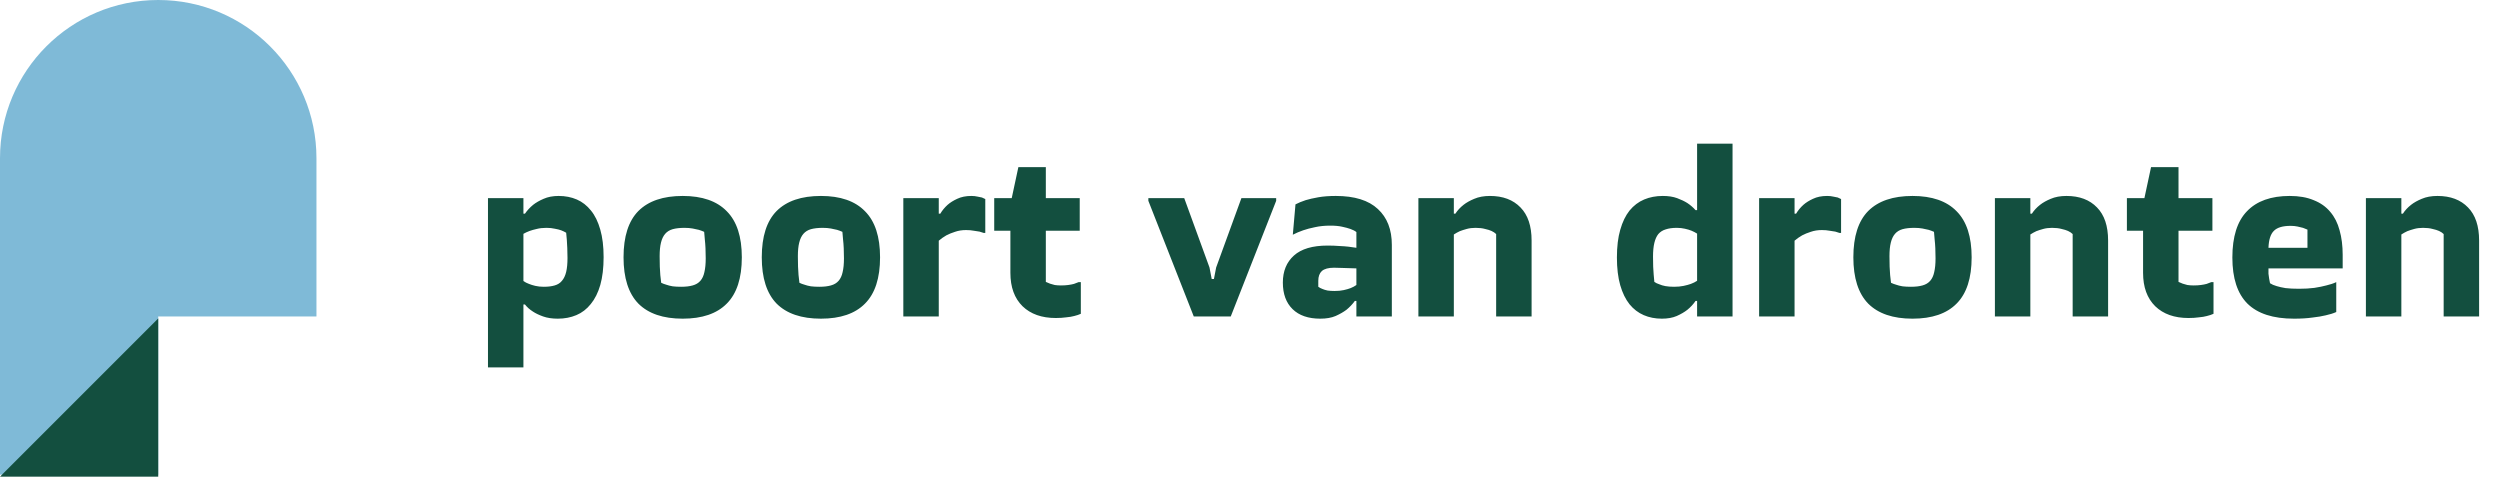 <svg width="237" height="46" viewBox="0 0 237 46" fill="none" xmlns="http://www.w3.org/2000/svg">
  <path
    d="M46.26 18.786H49.62V20.256H49.767C49.977 19.948 50.236 19.668 50.544 19.416C50.81 19.206 51.139 19.017 51.531 18.849C51.937 18.667 52.413 18.576 52.959 18.576C53.589 18.576 54.163 18.688 54.681 18.912C55.199 19.136 55.647 19.486 56.025 19.962C56.403 20.424 56.697 21.026 56.907 21.768C57.117 22.496 57.222 23.364 57.222 24.372C57.222 25.394 57.117 26.276 56.907 27.018C56.697 27.746 56.396 28.348 56.004 28.824C55.626 29.3 55.171 29.65 54.639 29.874C54.107 30.098 53.519 30.21 52.875 30.21C52.343 30.21 51.881 30.14 51.489 30C51.097 29.86 50.775 29.706 50.523 29.538C50.215 29.342 49.963 29.118 49.767 28.866H49.62V34.83H46.26V18.786ZM51.552 27.186C51.958 27.186 52.301 27.144 52.581 27.06C52.875 26.976 53.106 26.829 53.274 26.619C53.456 26.409 53.589 26.129 53.673 25.779C53.757 25.429 53.799 24.988 53.799 24.456C53.799 24.12 53.792 23.805 53.778 23.511C53.764 23.217 53.75 22.965 53.736 22.755C53.708 22.503 53.687 22.272 53.673 22.062C53.533 21.978 53.372 21.901 53.19 21.831C53.036 21.775 52.84 21.726 52.602 21.684C52.364 21.628 52.098 21.6 51.804 21.6C51.454 21.6 51.146 21.635 50.88 21.705C50.628 21.761 50.404 21.824 50.208 21.894C49.984 21.978 49.788 22.069 49.62 22.167V26.64C49.774 26.752 49.949 26.843 50.145 26.913C50.313 26.983 50.516 27.046 50.754 27.102C50.992 27.158 51.258 27.186 51.552 27.186ZM64.718 30.21C62.87 30.21 61.47 29.734 60.518 28.782C59.58 27.816 59.111 26.353 59.111 24.393C59.111 22.419 59.58 20.956 60.518 20.004C61.47 19.052 62.87 18.576 64.718 18.576C66.566 18.576 67.959 19.059 68.897 20.025C69.849 20.977 70.325 22.433 70.325 24.393C70.325 26.367 69.849 27.83 68.897 28.782C67.959 29.734 66.566 30.21 64.718 30.21ZM64.571 27.186C65.005 27.186 65.369 27.144 65.663 27.06C65.971 26.976 66.216 26.829 66.398 26.619C66.58 26.409 66.706 26.136 66.776 25.8C66.86 25.45 66.902 25.016 66.902 24.498C66.902 24.148 66.895 23.826 66.881 23.532C66.867 23.224 66.846 22.951 66.818 22.713C66.79 22.447 66.769 22.202 66.755 21.978C66.601 21.908 66.433 21.845 66.251 21.789C66.097 21.747 65.901 21.705 65.663 21.663C65.439 21.621 65.18 21.6 64.886 21.6C64.452 21.6 64.081 21.642 63.773 21.726C63.479 21.81 63.241 21.957 63.059 22.167C62.877 22.377 62.744 22.657 62.66 23.007C62.576 23.343 62.534 23.77 62.534 24.288C62.534 25.016 62.555 25.611 62.597 26.073C62.625 26.339 62.653 26.584 62.681 26.808C62.821 26.878 62.989 26.941 63.185 26.997C63.339 27.053 63.535 27.102 63.773 27.144C64.011 27.172 64.277 27.186 64.571 27.186ZM77.823 30.21C75.975 30.21 74.575 29.734 73.623 28.782C72.684 27.816 72.216 26.353 72.216 24.393C72.216 22.419 72.684 20.956 73.623 20.004C74.575 19.052 75.975 18.576 77.823 18.576C79.671 18.576 81.064 19.059 82.001 20.025C82.954 20.977 83.43 22.433 83.43 24.393C83.43 26.367 82.954 27.83 82.001 28.782C81.064 29.734 79.671 30.21 77.823 30.21ZM77.675 27.186C78.109 27.186 78.474 27.144 78.767 27.06C79.076 26.976 79.32 26.829 79.502 26.619C79.684 26.409 79.811 26.136 79.88 25.8C79.965 25.45 80.007 25.016 80.007 24.498C80.007 24.148 79.999 23.826 79.986 23.532C79.972 23.224 79.951 22.951 79.922 22.713C79.894 22.447 79.874 22.202 79.859 21.978C79.706 21.908 79.537 21.845 79.356 21.789C79.201 21.747 79.005 21.705 78.767 21.663C78.543 21.621 78.284 21.6 77.99 21.6C77.556 21.6 77.186 21.642 76.877 21.726C76.584 21.81 76.346 21.957 76.163 22.167C75.981 22.377 75.849 22.657 75.764 23.007C75.68 23.343 75.638 23.77 75.638 24.288C75.638 25.016 75.659 25.611 75.701 26.073C75.73 26.339 75.757 26.584 75.785 26.808C75.925 26.878 76.094 26.941 76.29 26.997C76.444 27.053 76.639 27.102 76.877 27.144C77.115 27.172 77.382 27.186 77.675 27.186ZM85.635 18.786H88.995V20.256H89.142C89.324 19.948 89.555 19.668 89.835 19.416C90.073 19.206 90.374 19.017 90.738 18.849C91.116 18.667 91.564 18.576 92.082 18.576C92.306 18.576 92.502 18.597 92.67 18.639C92.838 18.667 92.978 18.695 93.09 18.723C93.216 18.779 93.321 18.828 93.405 18.87V22.083H93.258C93.146 22.041 93.013 21.999 92.859 21.957C92.719 21.929 92.537 21.901 92.313 21.873C92.103 21.831 91.858 21.81 91.578 21.81C91.2 21.81 90.85 21.866 90.528 21.978C90.22 22.076 89.947 22.188 89.709 22.314C89.443 22.468 89.205 22.636 88.995 22.818V30H85.635V18.786ZM100.09 30.147C98.76 30.147 97.71 29.776 96.94 29.034C96.17 28.278 95.785 27.221 95.785 25.863V21.873H94.252V18.786H95.911L96.541 15.846H99.145V18.786H102.358V21.873H99.145V26.724C99.257 26.78 99.39 26.836 99.544 26.892C99.67 26.934 99.817 26.976 99.985 27.018C100.167 27.046 100.363 27.06 100.573 27.06C100.839 27.06 101.07 27.046 101.266 27.018C101.476 26.99 101.658 26.955 101.812 26.913C101.98 26.857 102.127 26.801 102.253 26.745H102.463V29.748C102.281 29.832 102.071 29.902 101.833 29.958C101.637 30.014 101.385 30.056 101.077 30.084C100.783 30.126 100.454 30.147 100.09 30.147ZM108.864 19.038V18.786H112.266L114.66 25.359L114.87 26.451H115.08L115.29 25.359L117.684 18.786H120.981V19.038L116.676 30H113.169L108.864 19.038ZM125.163 30.21C124.029 30.21 123.154 29.909 122.538 29.307C121.922 28.705 121.614 27.865 121.614 26.787C121.614 25.709 121.964 24.855 122.664 24.225C123.364 23.595 124.428 23.28 125.856 23.28C126.262 23.28 126.633 23.294 126.969 23.322C127.305 23.336 127.592 23.357 127.83 23.385C128.11 23.427 128.362 23.462 128.586 23.49V21.999C128.446 21.887 128.257 21.789 128.019 21.705C127.823 21.635 127.564 21.565 127.242 21.495C126.934 21.425 126.556 21.39 126.108 21.39C125.576 21.39 125.093 21.439 124.659 21.537C124.239 21.621 123.868 21.719 123.546 21.831C123.182 21.957 122.853 22.097 122.559 22.251L122.811 19.374C123.077 19.234 123.399 19.101 123.777 18.975C124.099 18.877 124.498 18.786 124.974 18.702C125.45 18.618 126.003 18.576 126.633 18.576C128.411 18.576 129.741 18.989 130.623 19.815C131.505 20.627 131.946 21.761 131.946 23.217V30H128.586V28.53H128.439C128.215 28.838 127.949 29.118 127.641 29.37C127.361 29.58 127.018 29.776 126.612 29.958C126.22 30.126 125.737 30.21 125.163 30.21ZM126.528 27.585C126.85 27.585 127.137 27.557 127.389 27.501C127.641 27.445 127.858 27.382 128.04 27.312C128.25 27.228 128.432 27.13 128.586 27.018V25.443C128.376 25.443 128.152 25.436 127.914 25.422C127.718 25.408 127.494 25.401 127.242 25.401C126.99 25.387 126.731 25.38 126.465 25.38C125.933 25.38 125.548 25.485 125.31 25.695C125.086 25.905 124.974 26.213 124.974 26.619V27.186C125.086 27.27 125.219 27.34 125.373 27.396C125.499 27.452 125.66 27.501 125.856 27.543C126.052 27.571 126.276 27.585 126.528 27.585ZM134.464 18.786H137.824V20.256H137.971C138.167 19.948 138.426 19.668 138.748 19.416C139.014 19.206 139.35 19.017 139.756 18.849C140.176 18.667 140.673 18.576 141.247 18.576C142.479 18.576 143.445 18.94 144.145 19.668C144.845 20.382 145.195 21.425 145.195 22.797V30H141.835V22.188C141.723 22.076 141.576 21.978 141.394 21.894C141.24 21.824 141.037 21.761 140.785 21.705C140.533 21.635 140.232 21.6 139.882 21.6C139.574 21.6 139.294 21.635 139.042 21.705C138.79 21.775 138.573 21.845 138.391 21.915C138.181 22.013 137.992 22.118 137.824 22.23V30H134.464V18.786ZM157.546 30.21C156.916 30.21 156.342 30.098 155.824 29.874C155.306 29.65 154.858 29.307 154.48 28.845C154.102 28.369 153.808 27.767 153.598 27.039C153.388 26.297 153.283 25.422 153.283 24.414C153.283 23.392 153.388 22.517 153.598 21.789C153.808 21.047 154.102 20.438 154.48 19.962C154.872 19.486 155.334 19.136 155.866 18.912C156.398 18.688 156.986 18.576 157.63 18.576C158.162 18.576 158.617 18.646 158.995 18.786C159.373 18.926 159.695 19.08 159.961 19.248C160.255 19.444 160.514 19.668 160.738 19.92H160.885V13.62H164.245V30H160.885V28.53H160.738C160.528 28.838 160.269 29.118 159.961 29.37C159.695 29.58 159.359 29.776 158.953 29.958C158.561 30.126 158.092 30.21 157.546 30.21ZM158.701 27.186C159.037 27.186 159.338 27.158 159.604 27.102C159.87 27.046 160.101 26.983 160.297 26.913C160.521 26.829 160.717 26.731 160.885 26.619V22.146C160.731 22.048 160.556 21.957 160.36 21.873C160.192 21.803 159.982 21.74 159.73 21.684C159.492 21.628 159.233 21.6 158.953 21.6C158.547 21.6 158.197 21.649 157.903 21.747C157.623 21.831 157.392 21.978 157.21 22.188C157.042 22.398 156.916 22.678 156.832 23.028C156.748 23.378 156.706 23.812 156.706 24.33C156.706 25.044 156.727 25.611 156.769 26.031C156.783 26.283 156.804 26.514 156.832 26.724C156.972 26.822 157.133 26.899 157.315 26.955C157.469 27.025 157.658 27.081 157.882 27.123C158.12 27.165 158.393 27.186 158.701 27.186ZM166.764 18.786H170.124V20.256H170.271C170.453 19.948 170.684 19.668 170.964 19.416C171.202 19.206 171.503 19.017 171.867 18.849C172.245 18.667 172.693 18.576 173.211 18.576C173.435 18.576 173.631 18.597 173.799 18.639C173.967 18.667 174.107 18.695 174.219 18.723C174.345 18.779 174.45 18.828 174.534 18.87V22.083H174.387C174.275 22.041 174.142 21.999 173.988 21.957C173.848 21.929 173.666 21.901 173.442 21.873C173.232 21.831 172.987 21.81 172.707 21.81C172.329 21.81 171.979 21.866 171.657 21.978C171.349 22.076 171.076 22.188 170.838 22.314C170.572 22.468 170.334 22.636 170.124 22.818V30H166.764V18.786ZM181.305 30.21C179.457 30.21 178.057 29.734 177.105 28.782C176.167 27.816 175.698 26.353 175.698 24.393C175.698 22.419 176.167 20.956 177.105 20.004C178.057 19.052 179.457 18.576 181.305 18.576C183.153 18.576 184.546 19.059 185.484 20.025C186.436 20.977 186.912 22.433 186.912 24.393C186.912 26.367 186.436 27.83 185.484 28.782C184.546 29.734 183.153 30.21 181.305 30.21ZM181.158 27.186C181.592 27.186 181.956 27.144 182.25 27.06C182.558 26.976 182.803 26.829 182.985 26.619C183.167 26.409 183.293 26.136 183.363 25.8C183.447 25.45 183.489 25.016 183.489 24.498C183.489 24.148 183.482 23.826 183.468 23.532C183.454 23.224 183.433 22.951 183.405 22.713C183.377 22.447 183.356 22.202 183.342 21.978C183.188 21.908 183.02 21.845 182.838 21.789C182.684 21.747 182.488 21.705 182.25 21.663C182.026 21.621 181.767 21.6 181.473 21.6C181.039 21.6 180.668 21.642 180.36 21.726C180.066 21.81 179.828 21.957 179.646 22.167C179.464 22.377 179.331 22.657 179.247 23.007C179.163 23.343 179.121 23.77 179.121 24.288C179.121 25.016 179.142 25.611 179.184 26.073C179.212 26.339 179.24 26.584 179.268 26.808C179.408 26.878 179.576 26.941 179.772 26.997C179.926 27.053 180.122 27.102 180.36 27.144C180.598 27.172 180.864 27.186 181.158 27.186ZM189.117 18.786H192.477V20.256H192.624C192.82 19.948 193.079 19.668 193.401 19.416C193.667 19.206 194.003 19.017 194.409 18.849C194.829 18.667 195.326 18.576 195.9 18.576C197.132 18.576 198.098 18.94 198.798 19.668C199.498 20.382 199.848 21.425 199.848 22.797V30H196.488V22.188C196.376 22.076 196.229 21.978 196.047 21.894C195.893 21.824 195.69 21.761 195.438 21.705C195.186 21.635 194.885 21.6 194.535 21.6C194.227 21.6 193.947 21.635 193.695 21.705C193.443 21.775 193.226 21.845 193.044 21.915C192.834 22.013 192.645 22.118 192.477 22.23V30H189.117V18.786ZM207.468 30.147C206.138 30.147 205.088 29.776 204.318 29.034C203.548 28.278 203.163 27.221 203.163 25.863V21.873H201.63V18.786H203.289L203.919 15.846H206.523V18.786H209.736V21.873H206.523V26.724C206.635 26.78 206.768 26.836 206.922 26.892C207.048 26.934 207.195 26.976 207.363 27.018C207.545 27.046 207.741 27.06 207.951 27.06C208.217 27.06 208.448 27.046 208.644 27.018C208.854 26.99 209.036 26.955 209.19 26.913C209.358 26.857 209.505 26.801 209.631 26.745H209.841V29.748C209.659 29.832 209.449 29.902 209.211 29.958C209.015 30.014 208.763 30.056 208.455 30.084C208.161 30.126 207.832 30.147 207.468 30.147ZM217.466 30.21C215.492 30.21 214.022 29.734 213.056 28.782C212.104 27.83 211.628 26.374 211.628 24.414C211.628 22.44 212.09 20.977 213.014 20.025C213.938 19.059 215.289 18.576 217.067 18.576C217.949 18.576 218.705 18.709 219.335 18.975C219.979 19.227 220.504 19.598 220.91 20.088C221.316 20.564 221.61 21.145 221.792 21.831C221.988 22.517 222.086 23.294 222.086 24.162V25.443H215.051C215.051 25.611 215.051 25.779 215.051 25.947C215.065 26.115 215.086 26.269 215.114 26.409C215.142 26.563 215.17 26.71 215.198 26.85C215.366 26.962 215.576 27.053 215.828 27.123C216.052 27.193 216.332 27.256 216.668 27.312C217.018 27.354 217.445 27.375 217.949 27.375C218.481 27.375 218.964 27.347 219.398 27.291C219.846 27.221 220.224 27.144 220.532 27.06C220.896 26.976 221.211 26.871 221.477 26.745V29.58C221.197 29.706 220.861 29.811 220.469 29.895C220.133 29.979 219.713 30.049 219.209 30.105C218.719 30.175 218.138 30.21 217.466 30.21ZM218.747 23.49V21.768C218.621 21.712 218.481 21.656 218.327 21.6C218.187 21.558 218.012 21.516 217.802 21.474C217.606 21.432 217.389 21.411 217.151 21.411C216.395 21.411 215.863 21.572 215.555 21.894C215.247 22.202 215.079 22.734 215.051 23.49H218.747ZM224.288 18.786H227.648V20.256H227.795C227.991 19.948 228.25 19.668 228.572 19.416C228.838 19.206 229.174 19.017 229.58 18.849C230 18.667 230.497 18.576 231.071 18.576C232.303 18.576 233.269 18.94 233.969 19.668C234.669 20.382 235.019 21.425 235.019 22.797V30H231.659V22.188C231.547 22.076 231.4 21.978 231.218 21.894C231.064 21.824 230.861 21.761 230.609 21.705C230.357 21.635 230.056 21.6 229.706 21.6C229.398 21.6 229.118 21.635 228.866 21.705C228.614 21.775 228.397 21.845 228.215 21.915C228.005 22.013 227.816 22.118 227.648 22.23V30H224.288V18.786Z"
    fill="#134F3F" />
  <path d="M15 0C23.284 0 30 6.716 30 15V30H15V45H0V15C0 6.716 6.716 0 15 0Z" fill="#7FBAD7" />
  <path d="M15 30.188V45.188H0L15 30.188Z" fill="#134F3F" />
</svg>